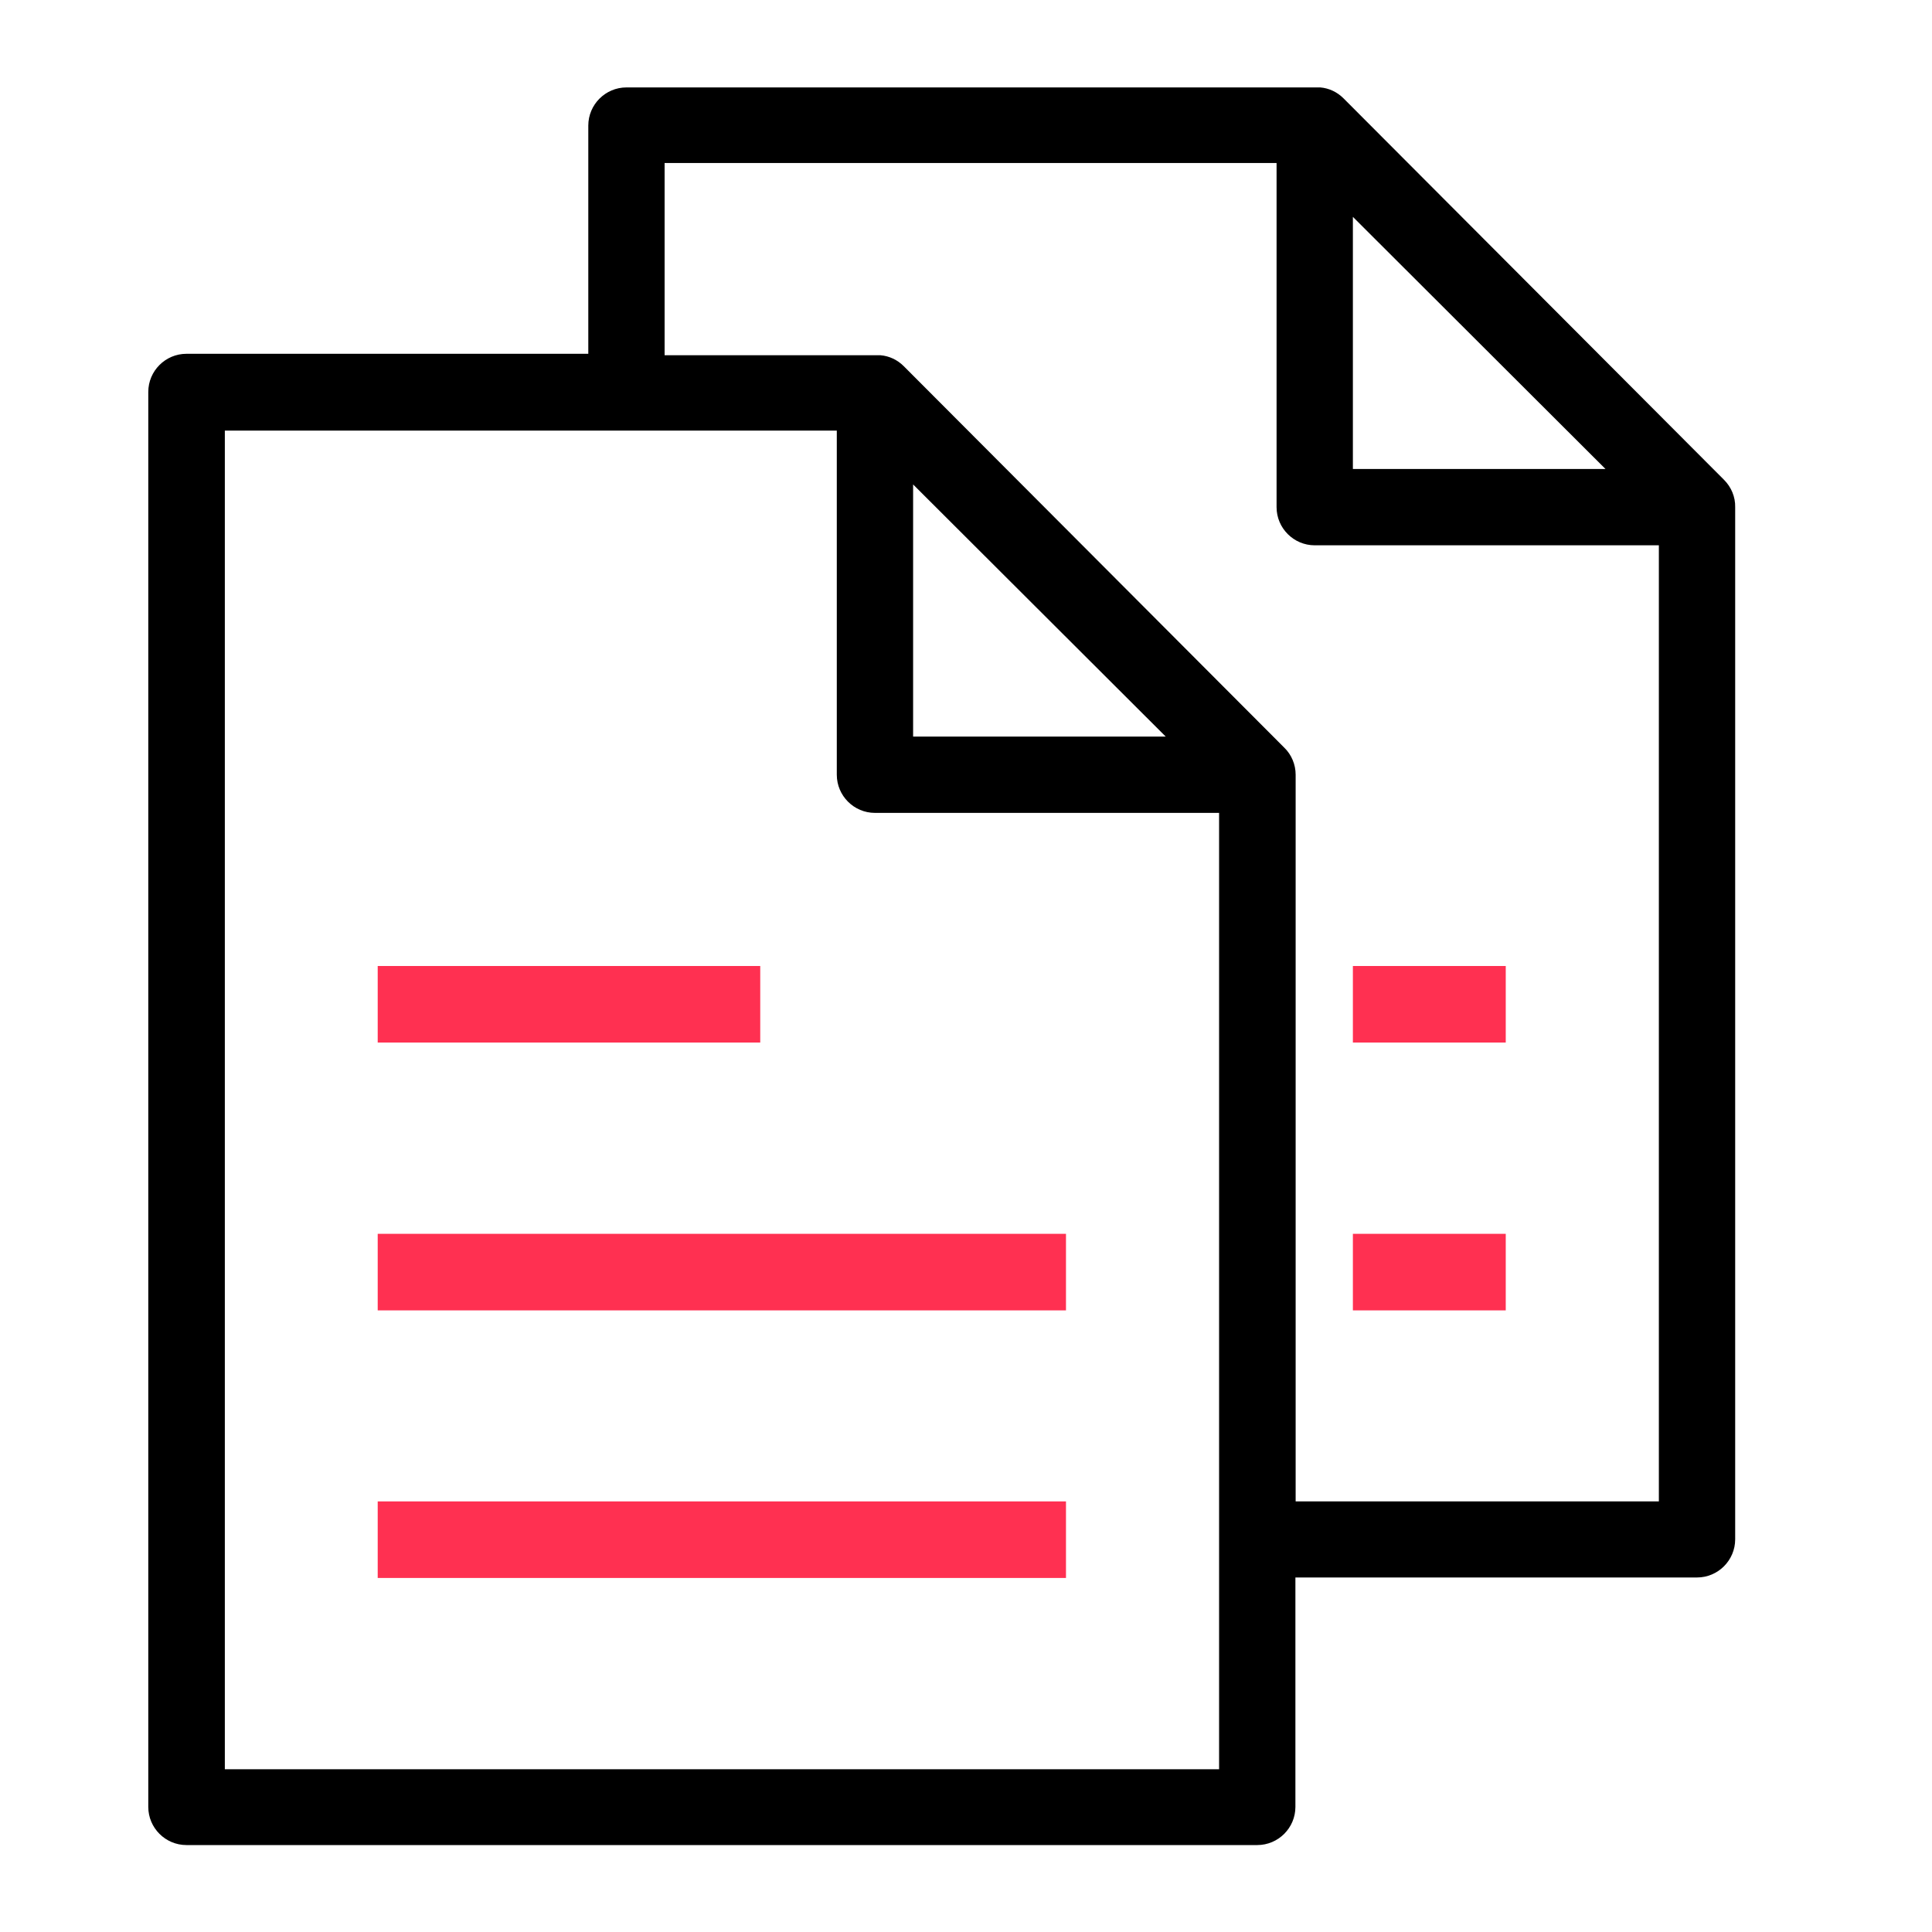 <?xml version="1.0" encoding="utf-8"?>
<!-- Generator: Adobe Illustrator 24.0.0, SVG Export Plug-In . SVG Version: 6.00 Build 0)  -->
<svg version="1.1" id="Layer_1" xmlns="http://www.w3.org/2000/svg" xmlns:xlink="http://www.w3.org/1999/xlink" x="0px" y="0px"
	 viewBox="0 0 800 800" style="enable-background:new 0 0 800 800;" xml:space="preserve">
<style type="text/css">
	.st0{fill:#FF3051;}
</style>
<g>
	<path d="M713.9,198.7l-157.6-158c-2.6-2.6-6-4.2-9.6-4.5h-3.3h-284c-8.7,0-15.8,7.1-15.8,15.8v94.5H77.2c-8.7,0-15.8,7.1-15.8,15.8
		v585.9c0,8.7,7.1,15.8,15.8,15.8h443.4c8.7,0,15.8-7.1,15.8-15.8v-95h166.3c8.7,0,15.8-7.1,15.8-15.8V210
		C718.6,205.8,716.9,201.7,713.9,198.7z M560.2,89.8l104.6,104.4H560.2V89.8z M504.8,732.6H93.1V178.3h253.4v142.5
		c0,8.7,7.1,15.8,15.8,15.8h142.5V732.6z M378.1,305V200.6L482.7,305H378.1z M686.9,621.7H536.5V320.8c0-4.2-1.7-8.3-4.7-11.2
		l-157.6-158c-2.6-2.6-6-4.2-9.6-4.5h-3.3h-86.1V67.5h253.4V210c0,8.7,7.1,15.8,15.8,15.8h142.5V621.7z"/>
	<rect x="156.4" y="400" class="st0" width="158.4" height="31.7"/>
	<rect x="156.4" y="510.9" class="st0" width="285" height="31.7"/>
	<rect x="156.4" y="621.7" class="st0" width="285" height="31.7"/>
	<rect x="560.2" y="400" class="st0" width="63.3" height="31.7"/>
	<rect x="560.2" y="510.9" class="st0" width="63.3" height="31.7"/>
</g>
</svg>
